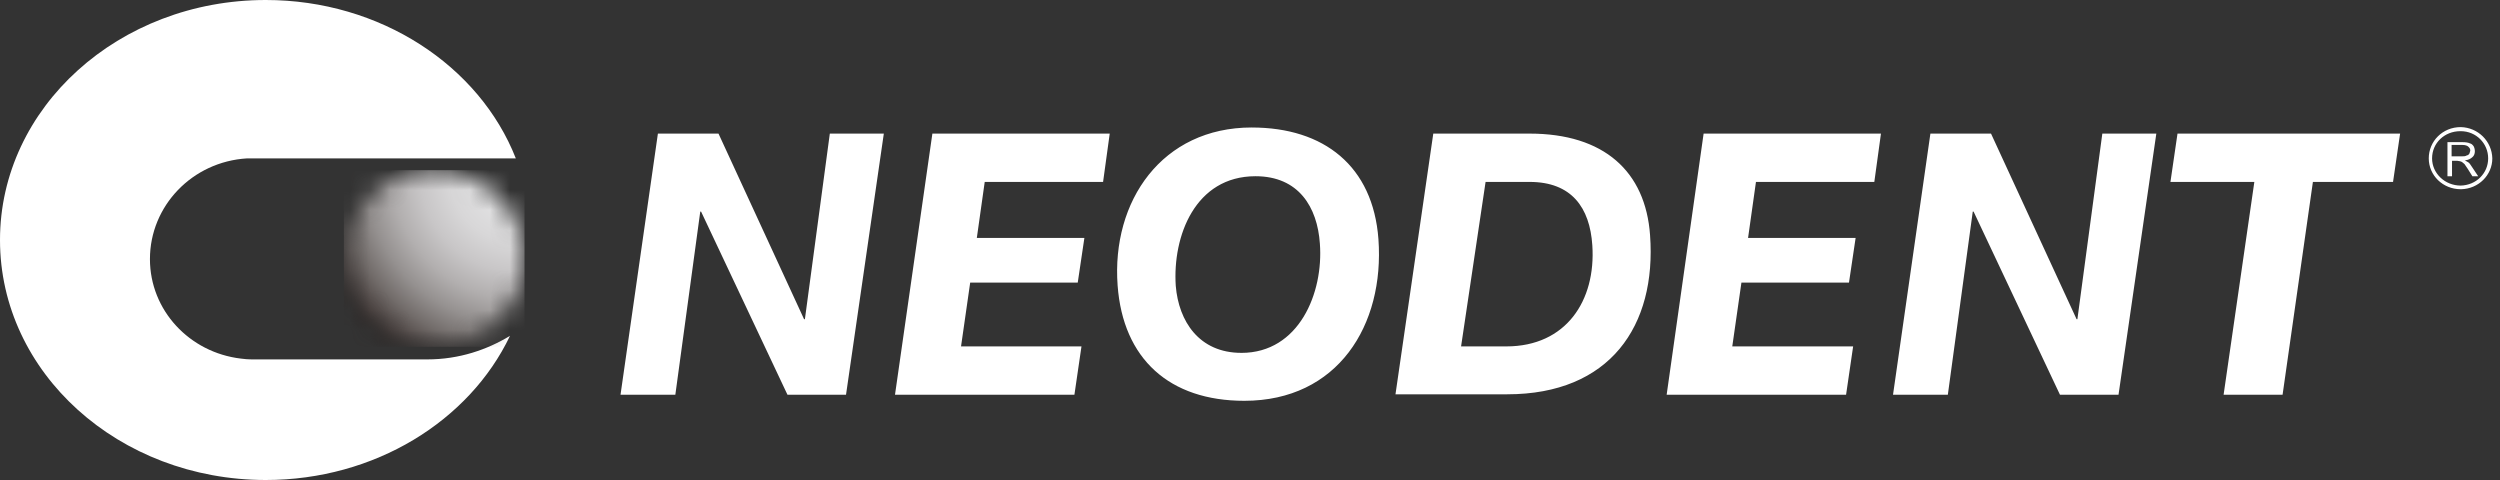 <svg xmlns="http://www.w3.org/2000/svg" width="125" height="24" viewBox="0 0 125 24" fill="none"><rect x="0" y="0" width="125" height="24" fill="#333333" stroke="none"/><path d="M21.368 17.97c1.599 0 2.99-.487 4.132-1.178-2.035 4.264-6.77 7.208-12.21 7.208-7.351 0-13.29-5.36-13.29-12 0-6.619 5.939-12 13.29-12 5.711 0 10.674 3.269 12.501 7.919h-13.435c-2.741.162-4.859 2.376-4.859 5.036 0 2.558 1.973 4.67 4.548 4.975.145.02.332.041.644.041h8.68z" fill="#fff"/><mask id="b" style="mask-type:luminance" maskUnits="userSpaceOnUse" x="17" y="8" width="10" height="10"><path d="M17.194 12.934c0 2.436 2.014 4.406 4.506 4.406 2.492 0 4.506-1.97 4.506-4.406 0-2.437-2.014-4.406-4.506-4.406-2.492-.02-4.506 1.97-4.506 4.406z" fill="#fff"/></mask><path d="M26.227 8.508h-9.033v8.832h9.033v-8.832z" fill="url(#a)" mask="url(#b)"/><path d="M123.037 6.355c-.913 0-1.599.711-1.599 1.563 0 .853.706 1.543 1.599 1.543h.021c.872-.02 1.558-.711 1.558-1.543-.021-.853-.707-1.543-1.579-1.563zm0 2.924c-.789 0-1.433-.609-1.433-1.36 0-.772.623-1.36 1.413-1.36h.02c.769 0 1.371.609 1.371 1.36 0 .751-.602 1.34-1.371 1.36zm.353-1.178l-.145-.081c.166-.02.291-.081.374-.162.083-.061.124-.183.124-.284 0-.102-.02-.183-.062-.264-.062-.081-.104-.122-.187-.142-.083-.041-.208-.061-.374-.061h-.747v1.706h.228v-.772h.27l.125.02.062.02.042.02.124.102.166.244.229.365h.29l-.311-.467c-.083-.122-.125-.203-.208-.244zm-.311-.284h-.499v-.569h.561c.125 0 .229.041.27.081.062.061.104.102.104.203l-.042.142c-.041.061-.062.081-.145.102-.062.041-.145.041-.249.041zm-90.186-1.137h3.032l4.278 9.279h.042l1.246-9.279h2.7l-1.89 13.056h-2.928l-4.319-9.157h-.041l-1.246 9.157h-2.741l1.869-13.056zm13.726 0h8.867l-.332 2.416h-5.918l-.395 2.802h5.378l-.332 2.233h-5.378l-.457 3.188h6.022l-.353 2.416h-8.971l1.869-13.056zm38.562 0h8.867l-.332 2.416h-5.918l-.395 2.802h5.378l-.332 2.233h-5.378l-.457 3.188h6.043l-.353 2.416h-8.971l1.848-13.056zm-22.593-.305c3.613 0 6.064 1.929 6.334 5.584.311 4.305-2.035 8.081-6.707 8.081-3.738 0-6.064-2.091-6.334-5.767-.312-4.223 2.222-7.899 6.707-7.899zm-.519 11.269c2.886 0 4.112-3.005 3.925-5.462-.125-1.827-1.059-3.371-3.219-3.371-3.011 0-4.153 2.985-3.987 5.482.145 1.766 1.163 3.35 3.281 3.35zm9.594-10.964h4.818c3.717 0 5.794 1.888 6.022 5.076.332 4.548-2.014 7.959-7.143 7.959h-5.586l1.89-13.036zm1.391 10.64h2.263c2.99 0 4.485-2.294 4.299-5.056-.125-1.888-1.038-3.168-3.136-3.168h-2.201l-1.225 8.223zm23.465-10.64h3.032l4.278 9.279h.041l1.246-9.279h2.7l-1.89 13.056h-2.928l-4.319-9.157h-.041l-1.246 9.157h-2.741l1.869-13.056zm16.198 2.416h-4.195l.353-2.416h11.13l-.353 2.416h-4.007l-1.516 10.64h-2.949l1.537-10.64z" fill="#fff"/><defs><radialGradient id="a" cx="0" cy="0" r="1" gradientUnits="userSpaceOnUse" gradientTransform="matrix(0 -11.031 11.282 0 26.07 8.695)"><stop stop-color="#E4E4E5"/><stop offset=".177" stop-color="#E1E1E2"/><stop offset=".319" stop-color="#D8D7D8"/><stop offset=".449" stop-color="#C8C6C7"/><stop offset=".571" stop-color="#B2AFAF"/><stop offset=".689" stop-color="#959190"/><stop offset=".803" stop-color="#726C6A"/><stop offset=".912" stop-color="#4A413F"/><stop offset="1" stop-color="#231815"/></radialGradient></defs></svg>